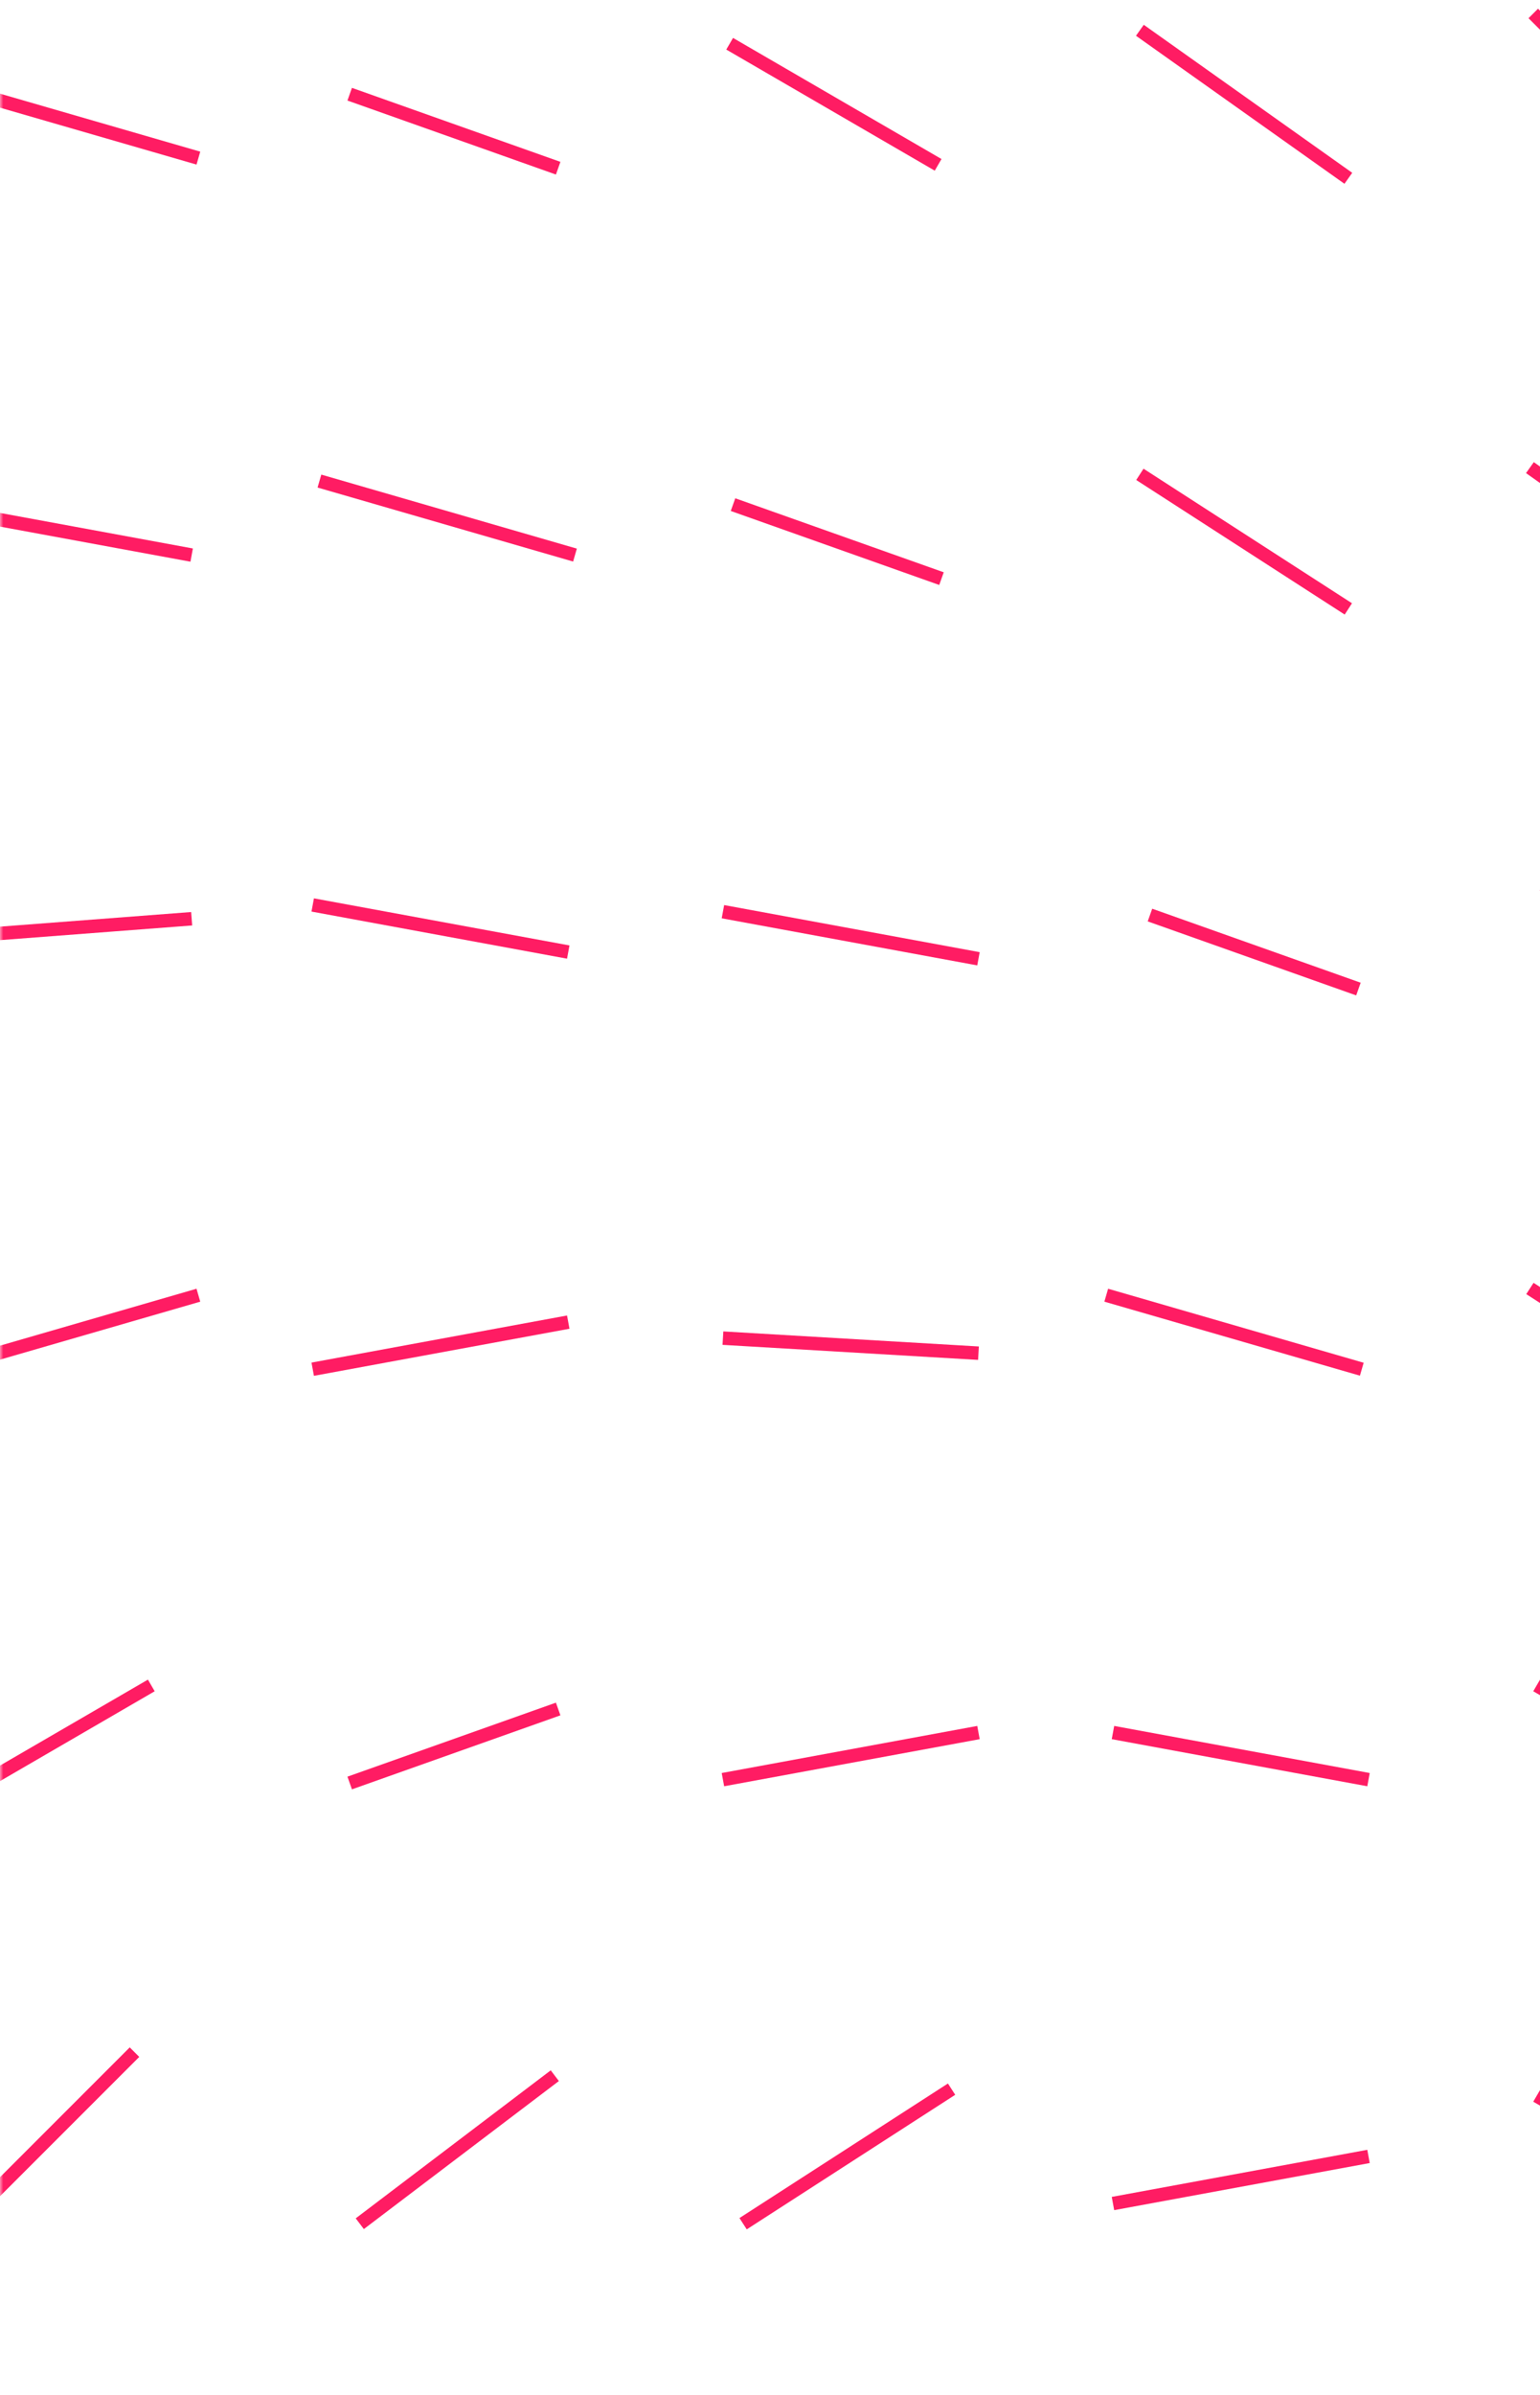 <svg width="229" height="356" viewBox="0 0 229 356" fill="none" xmlns="http://www.w3.org/2000/svg">
<mask id="mask0" style="mask-type:alpha" maskUnits="userSpaceOnUse" x="0" y="0" width="250" height="356">
<rect width="250" height="356" fill="white"/>
</mask>
<g mask="url(#mask0)">
<path d="M46.5 134.5L84.5 141.5" stroke="#FF1C63" stroke-width="2"/>
<path d="M-9.5 139.451L28.5 136.549" stroke="#FF1C63" stroke-width="2"/>
<path d="M-8.5 203.5L29.5 192.5" stroke="#FF1C63" stroke-width="2"/>
<path d="M46.5 203.5L84.5 196.5" stroke="#FF1C63" stroke-width="2"/>
<path d="M-8.5 268.5L22.5 250.5" stroke="#FF1C63" stroke-width="2"/>
<path d="M-9 334L20 305" stroke="#FF1C63" stroke-width="2"/>
<path d="M52 265L83 254" stroke="#FF1C63" stroke-width="2"/>
<path d="M107.5 264.5L145.5 257.5" stroke="#FF1C63" stroke-width="2"/>
<path d="M53.5 330.5L82.5 308.5" stroke="#FF1C63" stroke-width="2"/>
<path d="M165.5 257.5L203.5 264.5" stroke="#FF1C63" stroke-width="2"/>
<path d="M107.5 198.882L145.5 201.118" stroke="#FF1C63" stroke-width="2"/>
<path d="M110.5 330.5L141.5 310.5" stroke="#FF1C63" stroke-width="2"/>
<path d="M165.5 327.5L203.5 320.5" stroke="#FF1C63" stroke-width="2"/>
<path d="M-8.5 12.5L29.5 23.5" stroke="#FF1C63" stroke-width="2"/>
<path d="M52 14L83 25" stroke="#FF1C63" stroke-width="2"/>
<path d="M108.5 6.5L139.5 24.5" stroke="#FF1C63" stroke-width="2"/>
<path d="M169.5 4.5L200.5 26.5" stroke="#FF1C63" stroke-width="2"/>
<path d="M228 2L257 31" stroke="#FF1C63" stroke-width="2"/>
<path d="M-9.5 75.5L28.5 82.5" stroke="#FF1C63" stroke-width="2"/>
<path d="M47.5 71.5L85.5 82.5" stroke="#FF1C63" stroke-width="2"/>
<path d="M109 75L140 86" stroke="#FF1C63" stroke-width="2"/>
<path d="M169.5 70.5L200.5 90.5" stroke="#FF1C63" stroke-width="2"/>
<path d="M227.5 69.5L258.5 91.5" stroke="#FF1C63" stroke-width="2"/>
<path d="M107.5 135.5L145.5 142.5" stroke="#FF1C63" stroke-width="2"/>
<path d="M171 136L202 147" stroke="#FF1C63" stroke-width="2"/>
<path d="M229.5 131.5L260.5 151.5" stroke="#FF1C63" stroke-width="2"/>
<path d="M164.5 192.5L202.5 203.5" stroke="#FF1C63" stroke-width="2"/>
<path d="M227.5 191.5L258.5 211.5" stroke="#FF1C63" stroke-width="2"/>
<path d="M228.5 250.5L259.5 268.5" stroke="#FF1C63" stroke-width="2"/>
<path d="M228.5 311.5L259.5 329.5" stroke="#FF1C63" stroke-width="2"/>
</g>
</svg>

